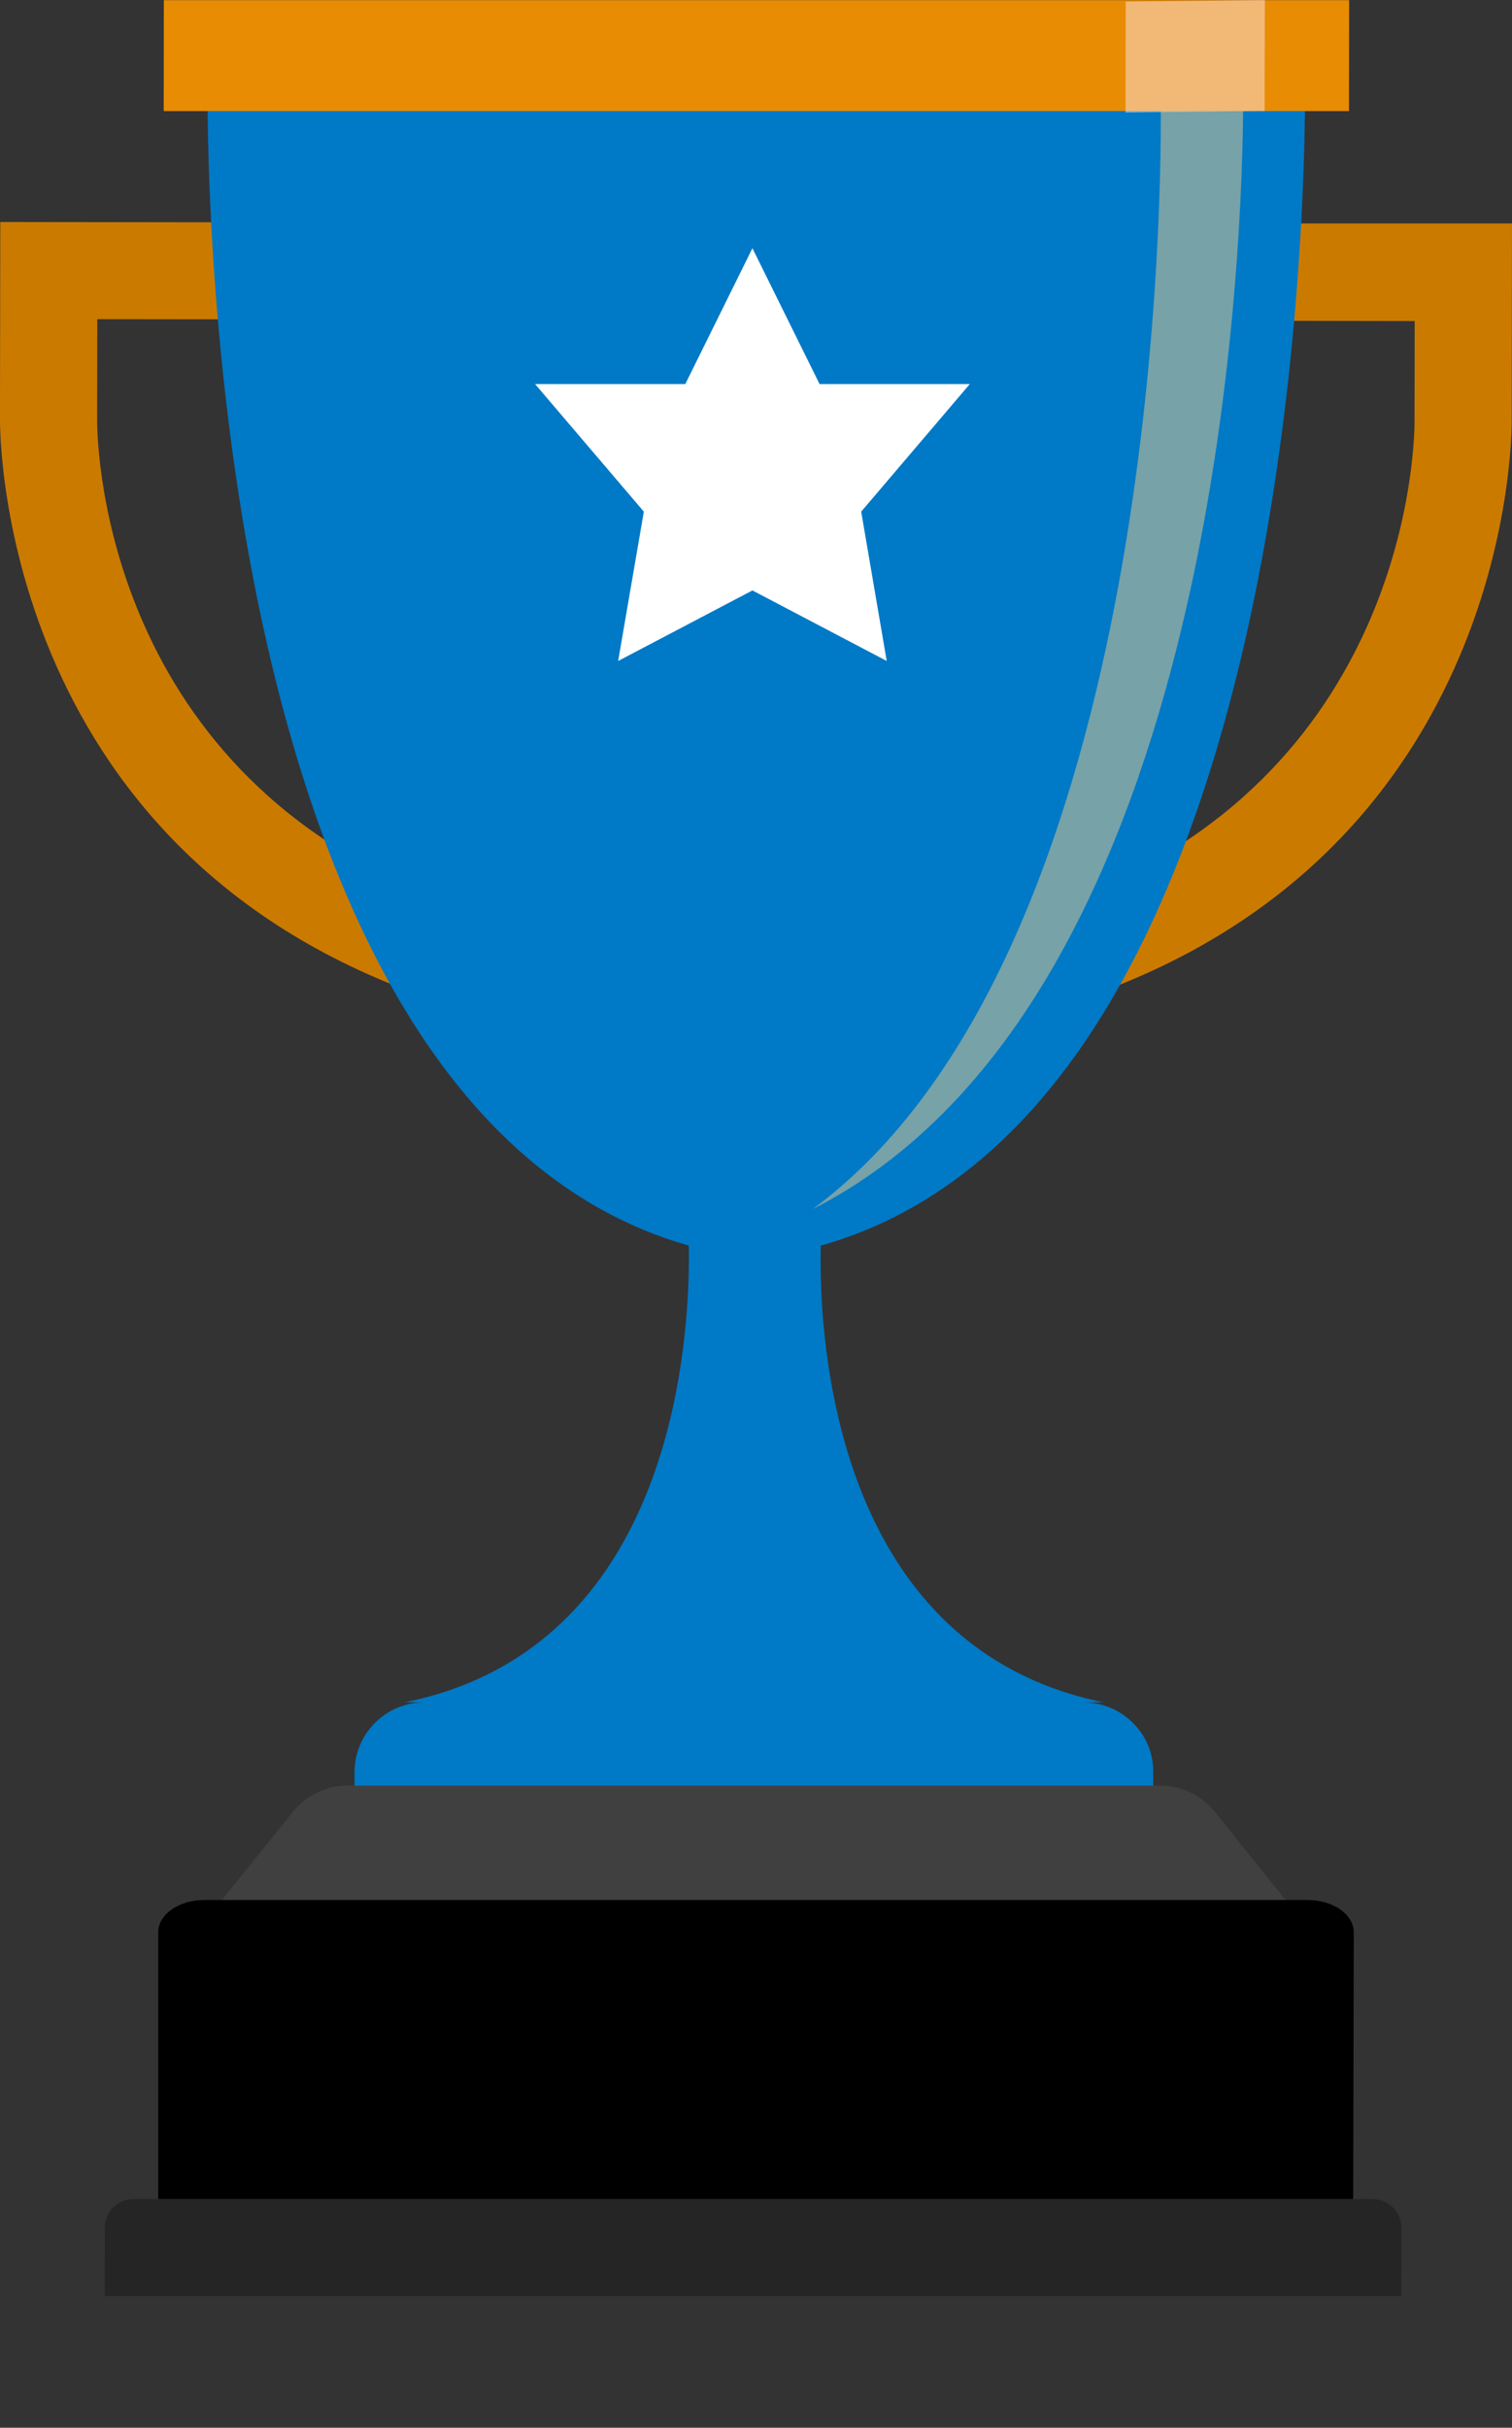 <svg width="86" height="138" viewBox="0 0 86 138" fill="none" xmlns="http://www.w3.org/2000/svg">
<rect x="0" y="0" width="86" height="138" fill="#333333" stroke="none"/>
<g clip-path="url(#clip0)">
<path d="M69.092 102.981C68.341 102.043 67.195 101.5 65.991 101.5H45.775H19.762C18.557 101.5 17.419 102.043 16.669 102.981L12.586 108.044H41.033H44.719H73.158L69.092 102.981Z" fill="#404040"/>
<path d="M76.967 125H9V109.832C9 108.819 10.171 108 11.62 108H74.38C75.076 108 75.739 108.195 76.23 108.538C76.722 108.882 77 109.351 77 109.838L76.967 125Z" fill="black"/>
<path d="M79.699 130.515H5.955L5.963 126.622C5.963 125.724 6.697 125 7.596 125H78.074C78.503 125 78.924 125.173 79.229 125.477C79.534 125.782 79.707 126.194 79.707 126.63L79.699 130.515Z" fill="#252525"/>
<path d="M43.062 66.3L42.93 66.391L43.062 66.489V66.3Z" fill="#0079c6"/>
<path d="M42.799 66.3V66.489L42.931 66.391L42.799 66.3Z" fill="#0079c6"/>
<path d="M65.595 100.701V101.5H20.166V100.726C20.174 98.536 21.948 96.766 24.142 96.766H23.012C35.746 94.198 38.534 81.71 39.07 74.45C39.301 71.346 39.111 69.198 39.111 69.198L42.806 66.506L42.93 66.407L43.062 66.506L46.353 68.909L46.749 69.198C46.749 69.198 46.724 69.486 46.708 70.021C46.666 70.918 46.642 72.499 46.773 74.458C47.277 81.578 49.941 93.679 62.032 96.602C62.271 96.659 62.519 96.717 62.774 96.766H61.62C62.675 96.766 63.69 97.186 64.432 97.927C64.993 98.479 65.372 99.178 65.521 99.936C65.546 100.059 65.562 100.191 65.579 100.314C65.587 100.438 65.595 100.569 65.595 100.701Z" fill="#0079c6"/>
<path d="M20.808 18.16L28.957 49.433L23.646 50.528C5.492 42.74 5.517 24.548 5.525 23.782V23.724V23.667L5.533 18.143L20.808 18.16ZM25.089 12.652L0.016 12.62L-0.001 23.65C-0.001 23.65 -0.562 47.309 23.126 56.282L35.77 53.672L25.089 12.652Z" fill="#CB7A00"/>
<path d="M80.465 18.25L80.457 23.774V23.807V23.864C80.465 24.654 80.432 42.855 62.262 50.593L57.123 49.515L66.353 18.225L80.465 18.25ZM85.999 12.702H62.221L50.121 53.688L62.757 56.339C86.469 47.441 85.983 23.782 85.983 23.782L85.999 12.702Z" fill="#CB7A00"/>
<path d="M74.222 3.787L43.029 3.21H43.021H43.012L11.819 3.696C11.819 3.696 10.145 67.551 42.913 71.552C42.913 71.552 42.913 71.552 42.922 71.552C75.707 67.642 74.222 3.787 74.222 3.787Z" fill="#0079c6"/>
<path d="M76.728 6.314H9.311L9.319 0.008H76.737L76.728 6.314Z" fill="#E88C03"/>
<path opacity="0.5" d="M71.929 6.306L64.019 6.396L64.028 0.091L71.946 0L71.929 6.306Z" fill="#FCE4EA"/>
<path opacity="0.5" d="M66.023 6.314C66.056 12.521 65.553 54.438 46.228 68.728C68.786 57.261 70.609 16.365 70.708 6.314H66.023Z" fill="#ECCD8B"/>
<path d="M42.797 14.11L46.616 21.831H55.161L48.983 29.083L50.435 37.571L42.797 33.562L35.16 37.571L36.62 29.083L30.434 21.831H38.978L42.797 14.11Z" fill="white"/>
</g>
<defs>
<clipPath id="clip0">
<rect width="86" height="138" fill="white"/>
</clipPath>
</defs>
</svg>
